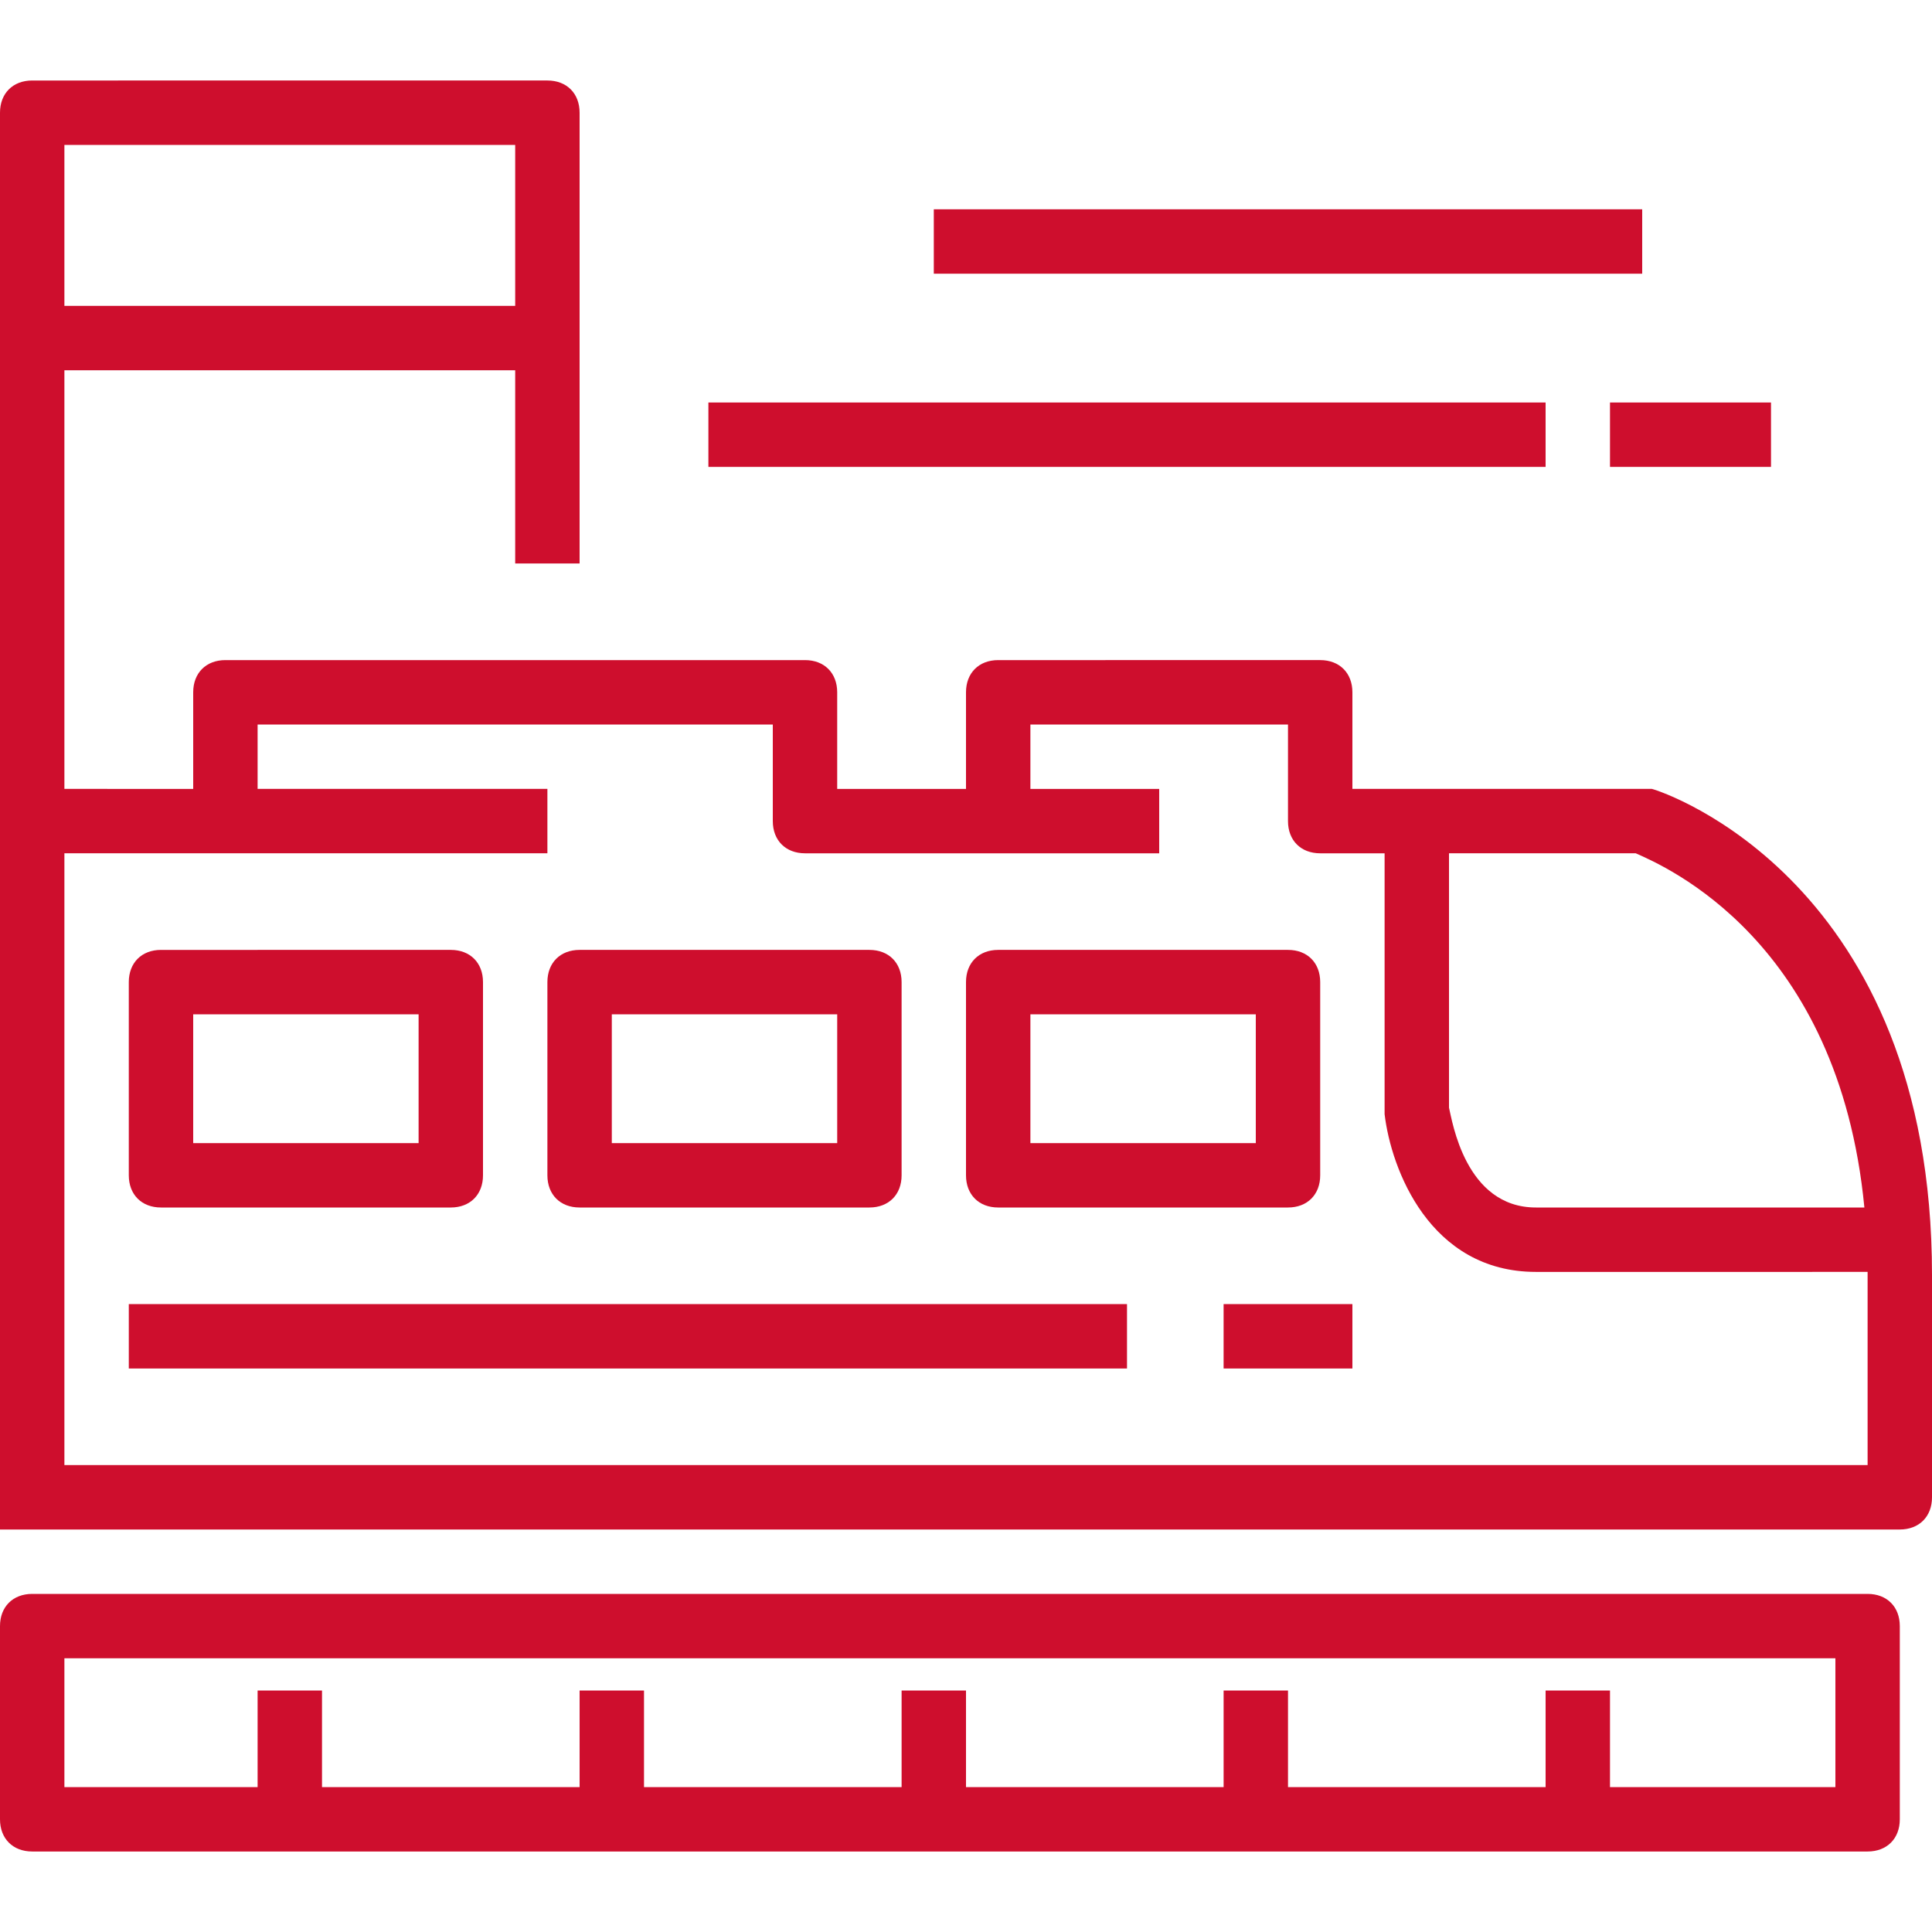 <?xml version="1.0" encoding="utf-8"?>
<!-- Generator: Adobe Illustrator 27.3.1, SVG Export Plug-In . SVG Version: 6.00 Build 0)  -->
<svg version="1.1" id="Capa_1" xmlns="http://www.w3.org/2000/svg" xmlns:xlink="http://www.w3.org/1999/xlink" x="0px" y="0px" width="60" height="60"
	 viewBox="0 0 60 60" style="enable-background:new 0 0 60 60;" xml:space="preserve">
<style type="text/css">
	.st5{fill:#CE0E2D;}
</style>
<g>
	<g>
		<rect x="4" y="40.5" class="st5" width="31" height="2"/>
		<rect x="38" y="40.5" class="st5" width="4" height="2"/>
		<path class="st5" d="M5,37.5h9c0.6,0,1-0.4,1-1v-6c0-0.6-0.4-1-1-1H5c-0.6,0-1,0.4-1,1v6C4,37.1,4.4,37.5,5,37.5z M6,31.5h7v4H6
			V31.5z"/>
		<path class="st5" d="M18,37.5h9c0.6,0,1-0.4,1-1v-6c0-0.6-0.4-1-1-1h-9c-0.6,0-1,0.4-1,1v6C17,37.1,17.4,37.5,18,37.5z M19,31.5h7
			v4h-7V31.5z"/>
		<path class="st5" d="M31,37.5h9c0.6,0,1-0.4,1-1v-6c0-0.6-0.4-1-1-1h-9c-0.6,0-1,0.4-1,1v6C30,37.1,30.4,37.5,31,37.5z M32,31.5h7
			v4h-7V31.5z"/>
		<path class="st5" d="M51.3,24.5c-0.1,0-0.2,0-0.3,0h-9v-3c0-0.6-0.4-1-1-1H31c-0.6,0-1,0.4-1,1v3h-4v-3c0-0.6-0.4-1-1-1H7
			c-0.6,0-1,0.4-1,1v3H2v-13h14v6h2v-7v-7c0-0.6-0.4-1-1-1H1c-0.6,0-1,0.4-1,1v7v14v2v19v1v1h1h16h42c0.6,0,1-0.4,1-1v-6.9
			C60,27.4,51.7,24.6,51.3,24.5z M2,4.5h14v5H2V4.5z M57.9,37.5H47.7c-2.2,0-2.6-2.7-2.7-3.1v-7.9h5.8
			C51.7,26.9,57.1,29.2,57.9,37.5z M58,45.5H17H2v-19h5h10v-2H8v-2h16v3c0,0.6,0.4,1,1,1h6h5v-2h-4v-2h8v3c0,0.6,0.4,1,1,1h2v8.1
			c0.2,1.7,1.4,4.9,4.7,4.9H58v0.1V45.5z"/>
		<path class="st5" d="M58,49.5H1c-0.6,0-1,0.4-1,1v6c0,0.6,0.4,1,1,1h57c0.6,0,1-0.4,1-1v-6C59,49.9,58.6,49.5,58,49.5z M57,55.5
			h-7v-3h-2v3h-8v-3h-2v3h-8v-3h-2v3h-8v-3h-2v3h-8v-3H8v3H2v-4h55V55.5z"/>
		<rect x="22" y="12.5" class="st5" width="26" height="2"/>
		<rect x="50" y="12.5" class="st5" width="5" height="2"/>
		<rect x="29" y="6.5" class="st5" width="22" height="2"/>
	</g>
</g>
</svg>
